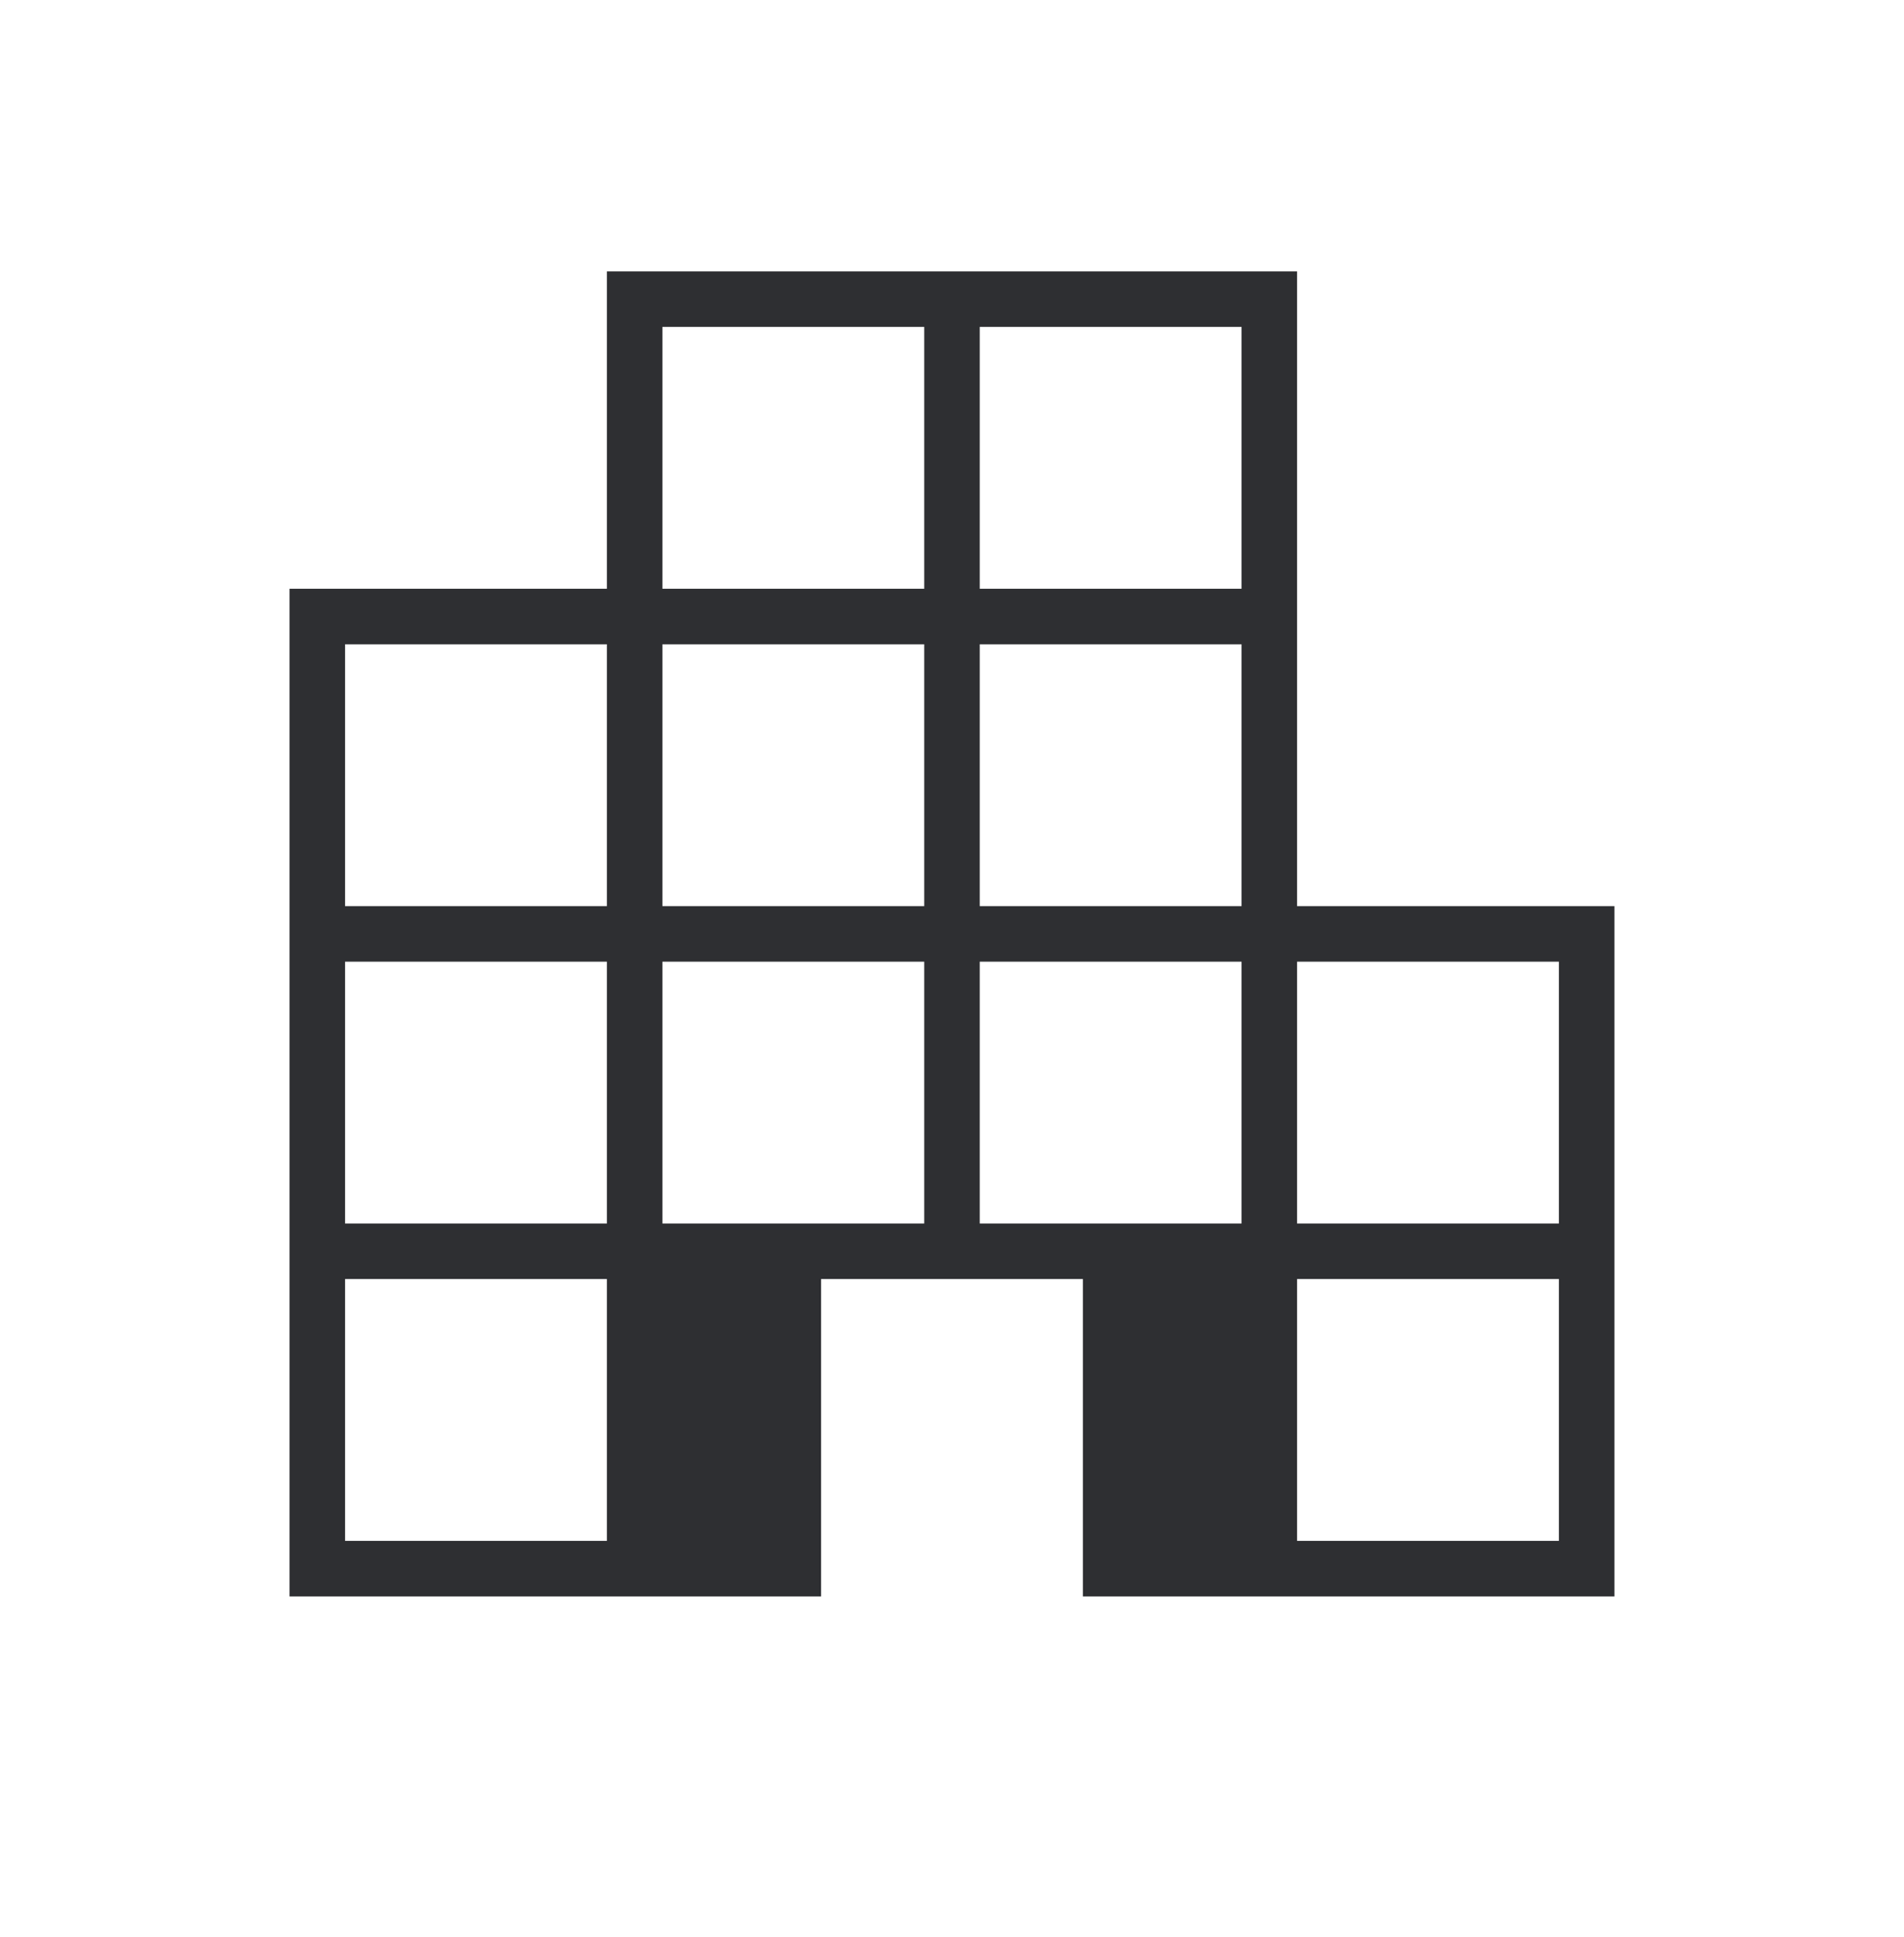 <svg width="58" height="59" viewBox="0 0 58 59" fill="none" xmlns="http://www.w3.org/2000/svg">
<path d="M8.82 48.624V17.932H18.487V8.266H39.512V27.599H49.179V48.624H32.987V38.957H25.012V48.624H8.82ZM10.512 46.932H18.487V38.957H10.512V46.932ZM10.512 37.266H18.487V29.291H10.512V37.266ZM10.512 27.599H18.487V19.624H10.512V27.599ZM20.179 37.266H28.154V29.291H20.179V37.266ZM20.179 27.599H28.154V19.624H20.179V27.599ZM20.179 17.932H28.154V9.957H20.179V17.932ZM29.845 37.266H37.82V29.291H29.845V37.266ZM29.845 27.599H37.82V19.624H29.845V27.599ZM29.845 17.932H37.82V9.957H29.845V17.932ZM39.512 46.932H47.487V38.957H39.512V46.932ZM39.512 37.266H47.487V29.291H39.512V37.266Z" fill="#2E2F32"/>
</svg>
